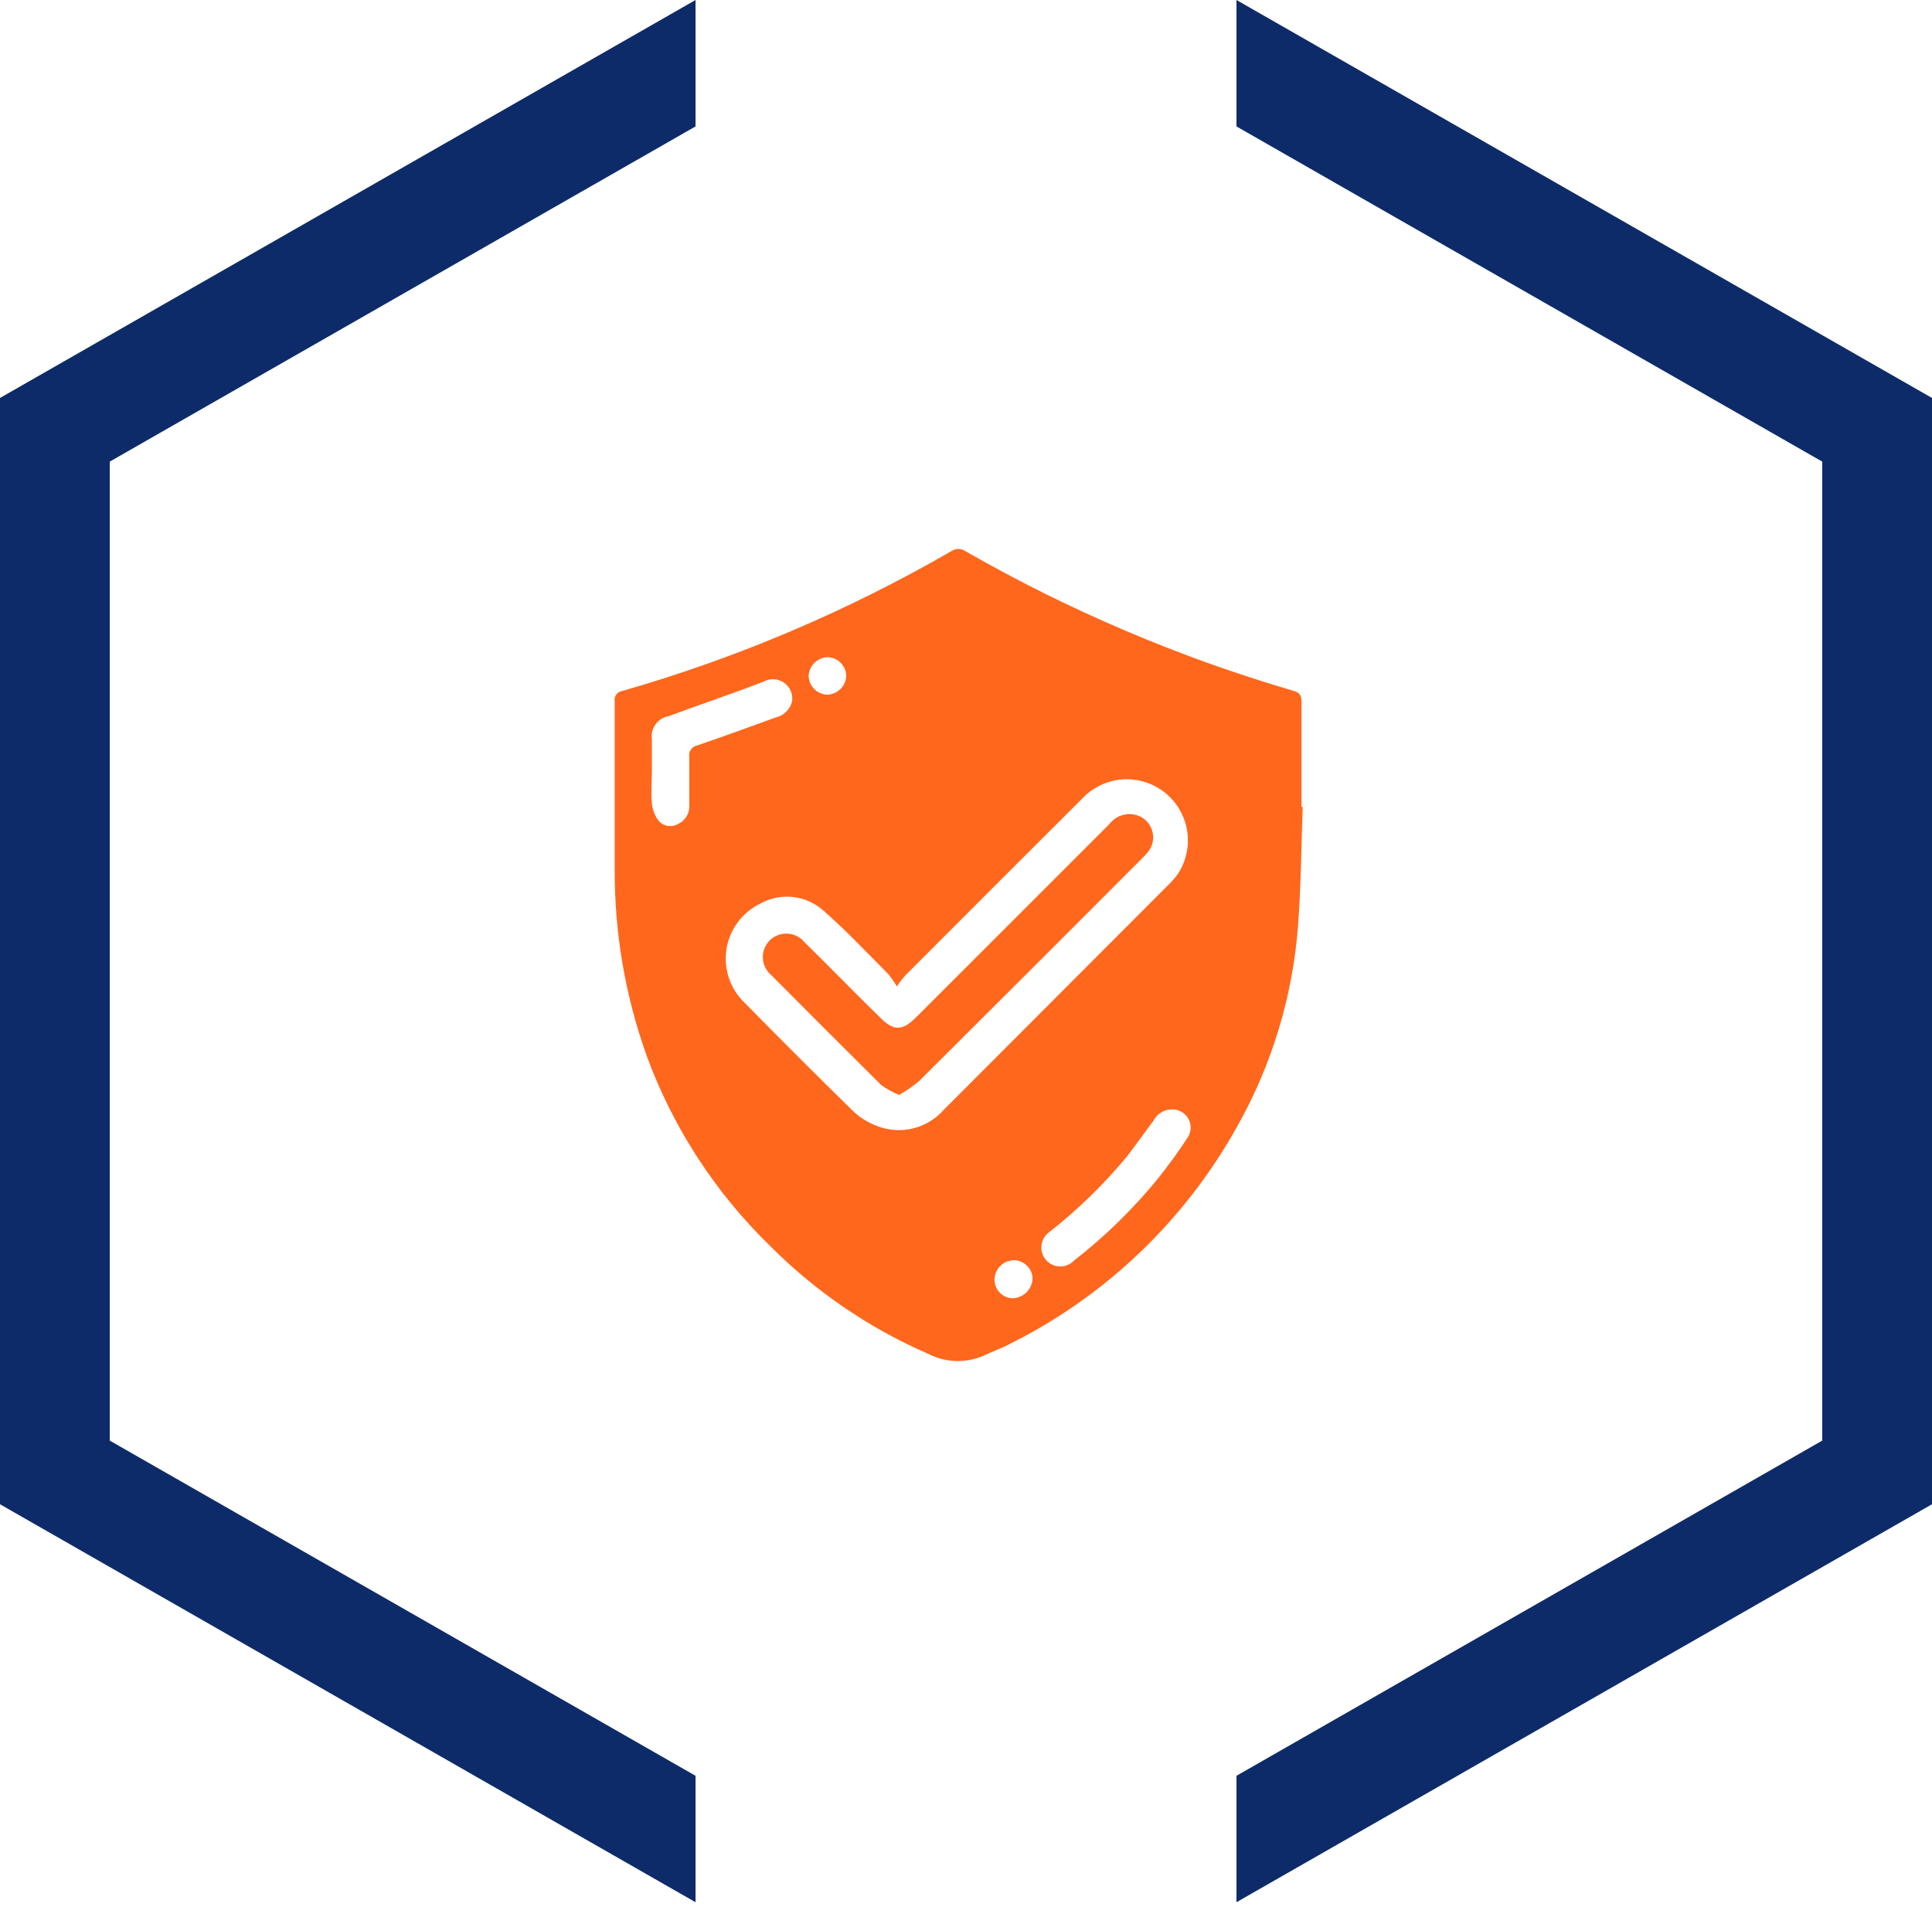 <svg xmlns="http://www.w3.org/2000/svg" width="88" height="87" viewBox="0 0 88 87" fill="none"><path fill-rule="evenodd" clip-rule="evenodd" d="M5 65.63L31.68 80.9V86.66L0 68.53V18.13L31.68 0V5.76L5 21.03V65.63ZM56.32 5.76V0L88 18.13V68.53L56.32 86.66V80.9L83 65.63V21.03L56.32 5.76Z" fill="#0E2B69"></path><g clip-path="url(#clip0_262_2649)"><path d="M51.722 37.121C51.502 37.068 51.272 37.081 51.059 37.157C50.846 37.233 50.66 37.37 50.525 37.55L41.738 46.337C41.092 46.982 40.702 46.982 40.068 46.337C38.926 45.223 37.79 44.048 36.638 42.918C36.543 42.804 36.426 42.711 36.293 42.644C36.16 42.578 36.016 42.54 35.867 42.533C35.719 42.526 35.572 42.549 35.433 42.602C35.295 42.655 35.169 42.736 35.063 42.84C34.958 42.945 34.876 43.07 34.821 43.208C34.767 43.345 34.741 43.493 34.747 43.641C34.752 43.789 34.789 43.935 34.854 44.068C34.918 44.201 35.01 44.32 35.123 44.416C36.782 46.086 38.453 47.756 40.134 49.427C40.388 49.611 40.663 49.765 40.953 49.883C41.27 49.701 41.572 49.492 41.855 49.26C45.252 45.878 48.641 42.493 52.022 39.103C52.111 39.009 52.212 38.914 52.29 38.814C52.402 38.676 52.477 38.511 52.509 38.336C52.54 38.161 52.527 37.98 52.47 37.812C52.414 37.643 52.316 37.491 52.185 37.37C52.054 37.25 51.895 37.164 51.722 37.121Z" fill="#FF671D"></path><path d="M59.282 36.755C59.282 35.168 59.282 33.581 59.282 31.994C59.282 31.699 59.221 31.56 58.914 31.471C53.695 29.944 48.675 27.806 43.958 25.101C43.867 25.041 43.761 25.009 43.652 25.009C43.543 25.009 43.437 25.041 43.346 25.101C38.628 27.829 33.594 29.971 28.357 31.476C28.3 31.483 28.245 31.501 28.196 31.53C28.147 31.558 28.105 31.597 28.071 31.643C28.038 31.689 28.014 31.741 28.002 31.797C27.99 31.853 27.989 31.91 28 31.966C28 34.494 28 37.022 28 39.55C27.981 42.466 28.475 45.363 29.459 48.108C30.664 51.389 32.594 54.356 35.105 56.789C37.167 58.854 39.6 60.513 42.277 61.677C42.666 61.877 43.094 61.989 43.531 62.003C43.968 62.018 44.403 61.935 44.805 61.761C45.172 61.583 45.562 61.449 45.918 61.265C50.319 59.089 53.954 55.627 56.342 51.337C57.935 48.517 58.886 45.38 59.126 42.15C59.26 40.357 59.271 38.559 59.337 36.76L59.282 36.755ZM37.666 29.939C37.893 29.938 38.111 30.024 38.275 30.179C38.439 30.335 38.536 30.549 38.546 30.774C38.541 31.001 38.45 31.217 38.292 31.379C38.134 31.541 37.92 31.637 37.694 31.649C37.468 31.644 37.251 31.553 37.091 31.393C36.93 31.233 36.837 31.018 36.831 30.791C36.843 30.572 36.934 30.364 37.088 30.207C37.242 30.051 37.447 29.955 37.666 29.939ZM31.397 34.488C31.397 35.212 31.397 35.942 31.397 36.666C31.411 36.846 31.37 37.027 31.278 37.183C31.186 37.34 31.049 37.464 30.884 37.54C30.745 37.621 30.583 37.652 30.424 37.628C30.265 37.604 30.119 37.525 30.01 37.406C29.835 37.178 29.725 36.907 29.693 36.621C29.643 36.125 29.693 35.619 29.693 35.112C29.693 34.605 29.693 34.16 29.693 33.687C29.657 33.446 29.716 33.202 29.858 33.004C29.999 32.807 30.211 32.672 30.45 32.629C31.892 32.089 33.351 31.61 34.782 31.053C34.925 30.974 35.087 30.936 35.25 30.944C35.414 30.952 35.571 31.005 35.706 31.097C35.841 31.19 35.947 31.318 36.013 31.468C36.079 31.617 36.102 31.782 36.08 31.944C36.038 32.124 35.947 32.29 35.816 32.42C35.685 32.551 35.52 32.643 35.339 32.684C34.147 33.113 32.956 33.553 31.759 33.959C31.641 33.982 31.537 34.051 31.469 34.15C31.401 34.249 31.375 34.37 31.397 34.488ZM46.163 59.144C46.051 59.147 45.939 59.127 45.835 59.086C45.73 59.045 45.635 58.984 45.554 58.906C45.474 58.827 45.41 58.734 45.366 58.63C45.323 58.527 45.3 58.415 45.3 58.303C45.3 58.07 45.392 57.846 45.555 57.679C45.719 57.512 45.941 57.417 46.174 57.412C46.394 57.413 46.605 57.498 46.764 57.649C46.923 57.8 47.019 58.006 47.032 58.225C47.028 58.459 46.937 58.683 46.776 58.853C46.615 59.024 46.397 59.127 46.163 59.144ZM54.042 51.905C53.647 52.512 53.212 53.097 52.761 53.67C51.625 55.066 50.334 56.329 48.914 57.434C48.83 57.521 48.729 57.589 48.618 57.634C48.506 57.679 48.387 57.7 48.266 57.696C48.146 57.692 48.028 57.663 47.92 57.611C47.811 57.559 47.715 57.485 47.637 57.393C47.559 57.301 47.501 57.194 47.467 57.079C47.433 56.964 47.423 56.843 47.438 56.723C47.454 56.604 47.494 56.489 47.556 56.386C47.619 56.284 47.702 56.195 47.8 56.126C49.101 55.105 50.288 53.948 51.342 52.674C51.759 52.117 52.149 51.594 52.544 51.048C52.623 50.895 52.743 50.766 52.891 50.677C53.038 50.587 53.207 50.541 53.38 50.541C53.539 50.537 53.696 50.578 53.833 50.661C53.969 50.743 54.079 50.864 54.149 51.007C54.219 51.15 54.246 51.311 54.227 51.469C54.208 51.627 54.144 51.777 54.042 51.9V51.905ZM53.641 39.834C53.53 39.98 53.409 40.12 53.279 40.251L43.006 50.541C42.639 50.965 42.151 51.266 41.607 51.403C41.063 51.539 40.49 51.505 39.966 51.304C39.551 51.153 39.172 50.918 38.852 50.614C37.197 48.991 35.558 47.354 33.936 45.703C33.607 45.394 33.358 45.01 33.21 44.584C33.063 44.158 33.021 43.702 33.088 43.257C33.156 42.811 33.33 42.388 33.597 42.024C33.864 41.661 34.215 41.368 34.621 41.17C35.076 40.914 35.601 40.807 36.12 40.865C36.64 40.923 37.128 41.143 37.516 41.493C38.552 42.401 39.493 43.408 40.467 44.383C40.609 44.558 40.738 44.745 40.851 44.94C40.96 44.774 41.079 44.616 41.208 44.466C43.903 41.764 46.599 39.067 49.298 36.376C49.779 35.866 50.435 35.556 51.135 35.508C51.834 35.461 52.526 35.679 53.072 36.119C53.617 36.559 53.977 37.189 54.078 37.883C54.18 38.577 54.016 39.283 53.619 39.862L53.641 39.834Z" fill="#FF671D"></path></g><defs><clipPath id="clip0_262_2649"><rect width="31.343" height="37" fill="white" transform="translate(28 25)"></rect></clipPath></defs></svg>